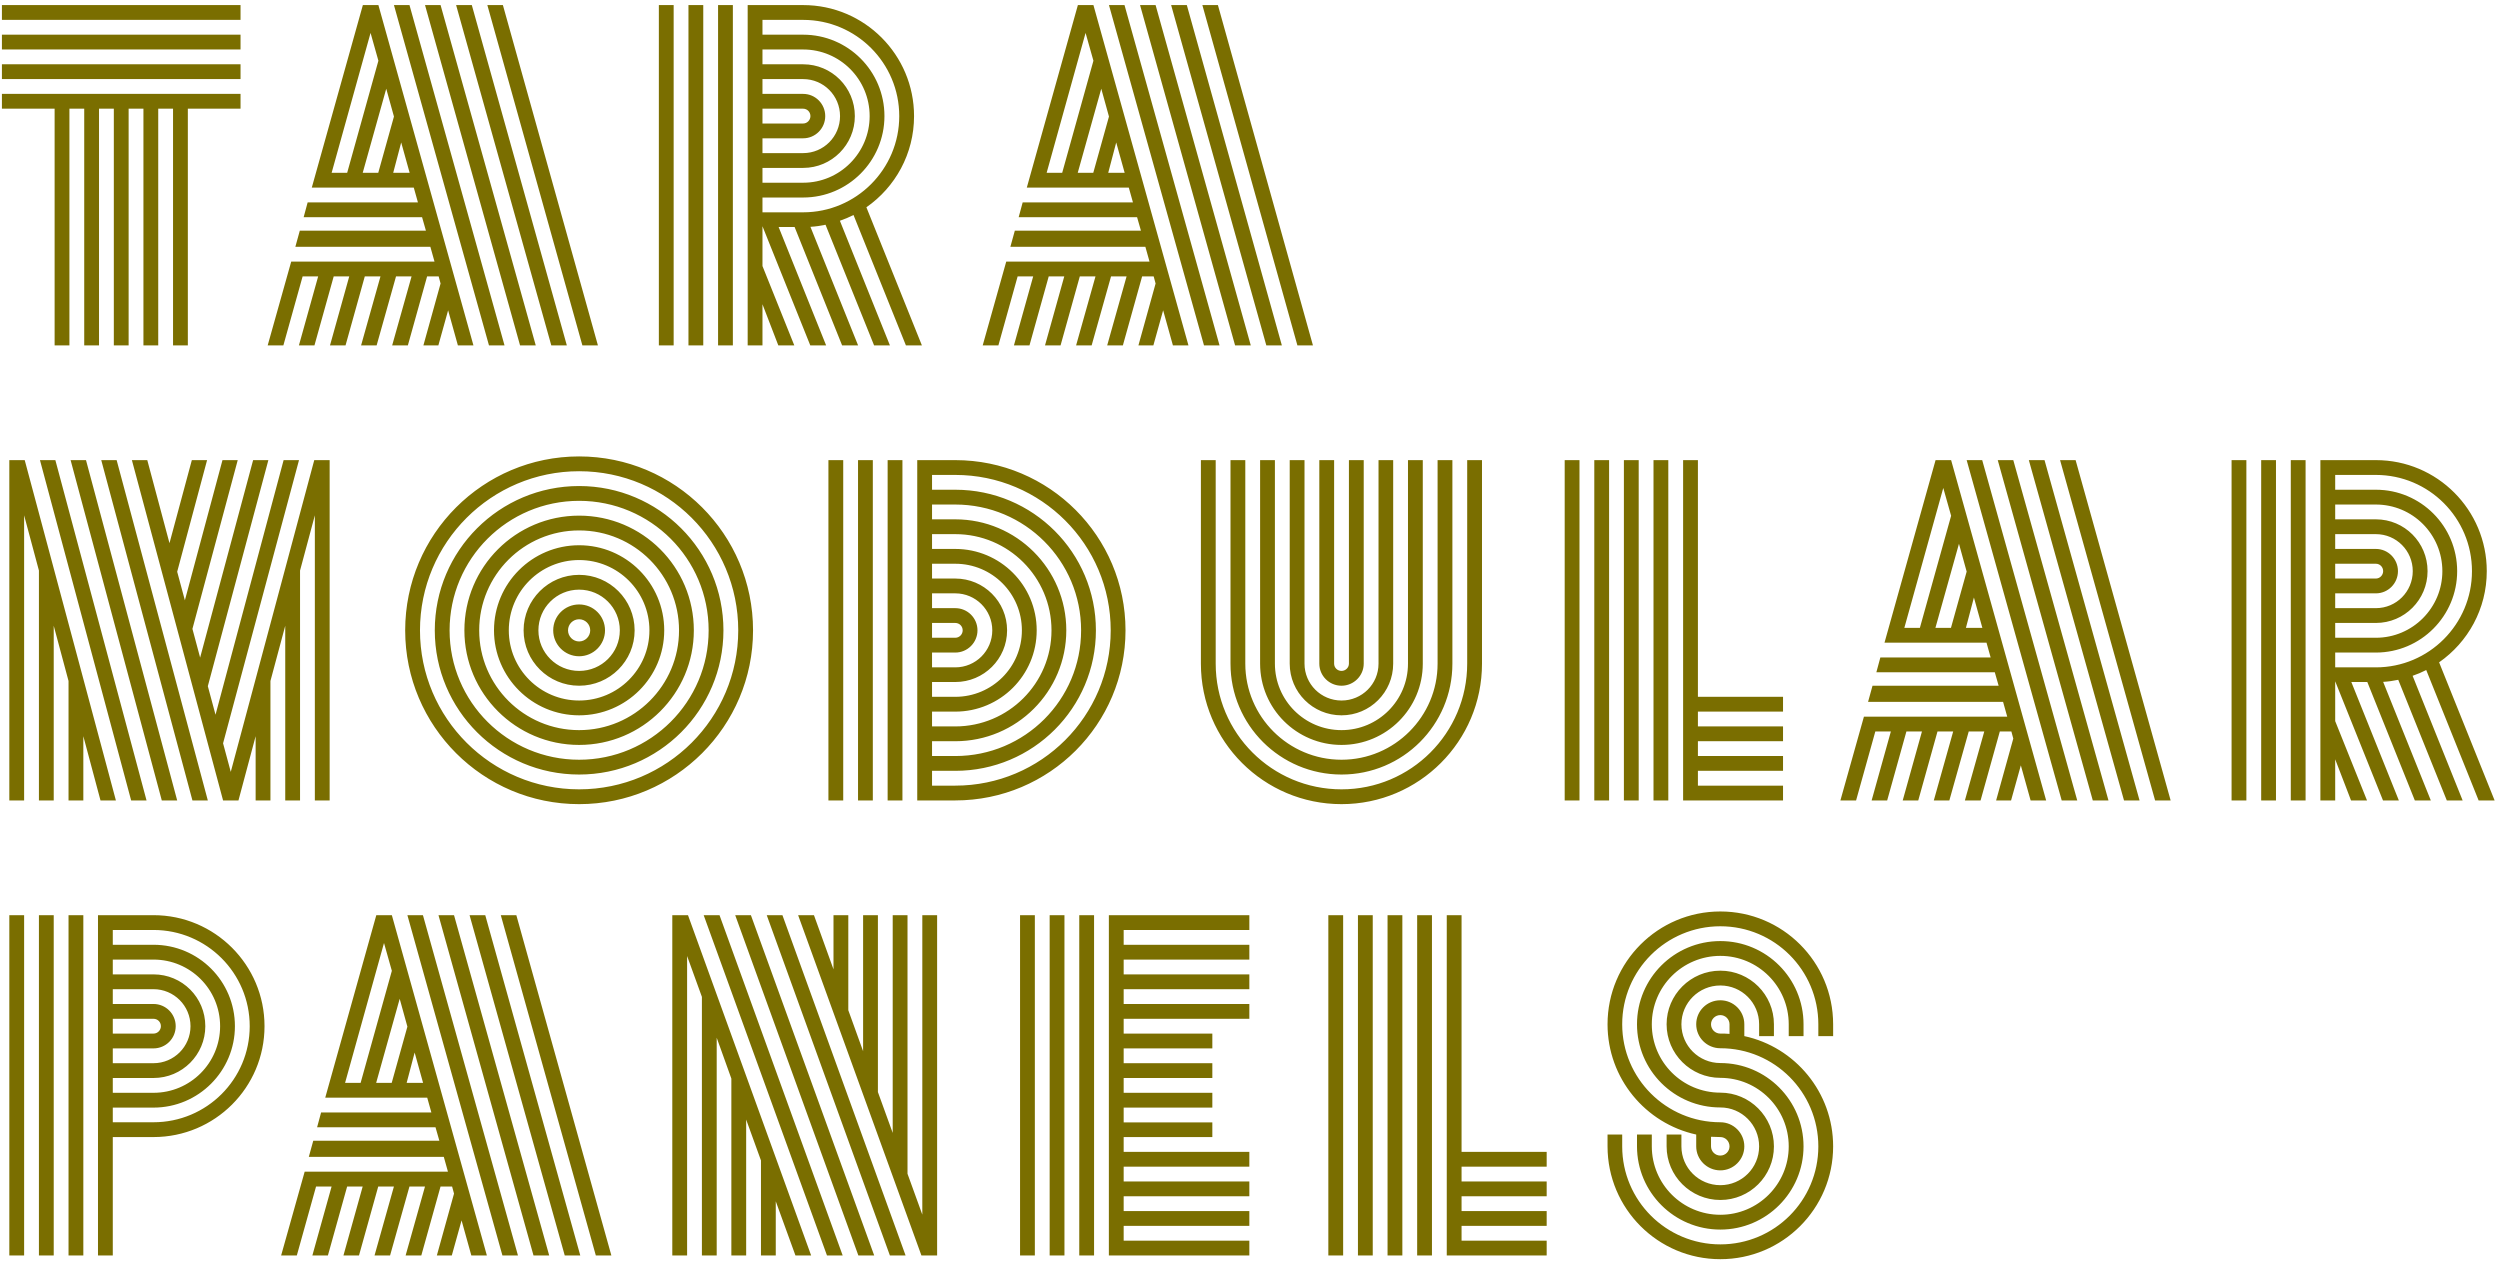 <svg xmlns="http://www.w3.org/2000/svg" fill="none" viewBox="0 0 456 230" height="230" width="456">
<path fill="#7A6E00" d="M43.874 0.927V3.627H0.35V0.927H43.874ZM43.874 6.327V9.027H0.35V6.327H43.874ZM43.874 11.727V14.427H0.35V11.727H43.874ZM43.874 17.127V19.827H34.262V63H31.562V19.827H28.862V63H26.162V19.827H23.462V63H20.762V19.827H18.062V63H15.362V19.827H12.662V63H9.962V19.827H0.35V17.127H43.874ZM69.02 0.927L86.355 63H83.519L81.737 56.601L79.956 63H77.228L80.361 51.714L80.01 50.418H77.903L74.394 63H71.531L75.069 50.418H72.234L68.697 63H65.862L69.398 50.418H66.537L63.026 63H60.191L63.702 50.418H60.867L57.356 63H54.522L58.032 50.418H55.197L51.687 63H48.825L53.117 47.718H79.254L78.498 45.018H53.873L54.684 42.075H77.688L76.986 39.618H55.386L56.114 36.918H76.23L75.474 34.218H56.87L66.186 0.927H69.02ZM74.691 0.927L92.025 63H89.189L71.856 0.927H74.691ZM80.361 0.927L97.722 63H94.859L77.525 0.927H80.361ZM86.058 0.927L103.391 63H100.556L83.195 0.927H86.058ZM91.728 0.927L109.061 63H106.226L88.892 0.927H91.728ZM67.59 6.003L60.489 31.518H63.324L69.02 11.079L67.59 6.003ZM70.451 16.182L66.159 31.518H68.993L71.856 21.258L70.451 16.182ZM73.178 25.983L71.721 31.518H74.718L73.178 25.983ZM122.875 0.927V63H120.175V0.927H122.875ZM128.275 0.927V63H125.575V0.927H128.275ZM133.675 0.927V63H130.975V0.927H133.675ZM146.5 0.927C157.678 0.927 166.723 9.999 166.723 21.177C166.723 28.062 163.294 34.137 158.029 37.809L168.154 63H165.238L155.68 39.213C154.897 39.618 154.06 39.969 153.196 40.266L162.322 63H159.433L150.577 40.995C149.686 41.184 148.768 41.319 147.823 41.373L156.517 63H153.601L144.934 41.4H142.018L150.685 63H147.796L139.075 41.265V48.528L144.88 63H141.964L139.075 55.494V63H136.375V0.927H146.5ZM146.5 3.627H139.075V6.327H146.5C154.681 6.327 161.323 12.969 161.323 21.177C161.323 29.358 154.681 36.027 146.5 36.027H139.075V38.727H146.5C156.166 38.727 164.023 30.87 164.023 21.177C164.023 11.484 156.166 3.627 146.5 3.627ZM146.5 9.027H139.075V11.727H146.5C151.711 11.727 155.923 15.939 155.923 21.177C155.923 26.388 151.711 30.627 146.5 30.627H139.075V33.327H146.5C153.196 33.327 158.623 27.873 158.623 21.177C158.623 14.454 153.196 9.027 146.5 9.027ZM146.5 14.427H139.075V17.127H146.5C148.714 17.127 150.523 18.936 150.523 21.177C150.523 23.418 148.714 25.227 146.5 25.227H139.075V27.927H146.5C150.226 27.927 153.223 24.903 153.223 21.177C153.223 17.451 150.226 14.427 146.5 14.427ZM146.5 19.827H139.075V22.527H146.5C147.229 22.527 147.823 21.906 147.823 21.177C147.823 20.421 147.229 19.827 146.5 19.827ZM199.44 0.927L216.774 63H213.939L212.157 56.601L210.375 63H207.648L210.78 51.714L210.429 50.418H208.323L204.813 63H201.951L205.488 50.418H202.653L199.116 63H196.281L199.818 50.418H196.956L193.446 63H190.611L194.121 50.418H191.286L187.776 63H184.941L188.451 50.418H185.616L182.106 63H179.244L183.537 47.718H209.673L208.917 45.018H184.293L185.103 42.075H208.107L207.405 39.618H185.805L186.534 36.918H206.649L205.893 34.218H187.29L196.605 0.927H199.44ZM205.11 0.927L222.444 63H219.609L202.275 0.927H205.11ZM210.78 0.927L228.141 63H225.279L207.945 0.927H210.78ZM216.477 0.927L233.811 63H230.976L213.615 0.927H216.477ZM222.147 0.927L239.481 63H236.646L219.312 0.927H222.147ZM198.009 6.003L190.908 31.518H193.743L199.44 11.079L198.009 6.003ZM200.871 16.182L196.578 31.518H199.413L202.275 21.258L200.871 16.182ZM203.598 25.983L202.14 31.518H205.137L203.598 25.983ZM4.508 83.927L21.14 146H18.332L15.2 134.282V146H12.5V124.211L9.8 114.14V146H7.1V104.069L4.4 93.998V146H1.7V83.927H4.508ZM10.097 83.927L26.729 146H23.921L7.289 83.927H10.097ZM15.686 83.927L32.318 146H29.51L12.878 83.927H15.686ZM21.275 83.927L37.907 146H35.099L18.467 83.927H21.275ZM60.128 83.927V146H57.428V93.998L54.728 104.069V146H52.028V114.14L49.328 124.211V146H46.628V134.282L43.496 146H40.688L24.056 83.927H26.864L30.914 99.074L34.991 83.927H37.772L32.318 104.285L33.722 109.496L40.58 83.927H43.361L35.099 114.707L36.503 119.945L46.169 83.927H48.95L37.907 125.156L39.311 130.367L51.731 83.927H54.539L40.688 135.578L42.092 140.789L57.32 83.927H60.128ZM105.63 83.252C123.153 83.252 137.355 97.454 137.355 114.977C137.355 132.473 123.153 146.675 105.63 146.675C88.107 146.675 73.905 132.473 73.905 114.977C73.905 97.454 88.107 83.252 105.63 83.252ZM105.63 85.952C89.619 85.952 76.605 98.939 76.605 114.977C76.605 130.988 89.619 143.975 105.63 143.975C121.668 143.975 134.655 130.988 134.655 114.977C134.655 98.939 121.668 85.952 105.63 85.952ZM105.63 88.652C120.156 88.652 131.955 100.424 131.955 114.977C131.955 129.503 120.156 141.275 105.63 141.275C91.104 141.275 79.305 129.503 79.305 114.977C79.305 100.424 91.104 88.652 105.63 88.652ZM105.63 91.352C92.589 91.352 82.005 101.909 82.005 114.977C82.005 128.018 92.589 138.575 105.63 138.575C118.671 138.575 129.255 128.018 129.255 114.977C129.255 101.909 118.671 91.352 105.63 91.352ZM105.63 94.052C117.186 94.052 126.555 103.421 126.555 114.977C126.555 126.506 117.186 135.875 105.63 135.875C94.074 135.875 84.705 126.506 84.705 114.977C84.705 103.421 94.074 94.052 105.63 94.052ZM105.63 96.752C95.559 96.752 87.405 104.906 87.405 114.977C87.405 125.021 95.559 133.175 105.63 133.175C115.701 133.175 123.855 125.021 123.855 114.977C123.855 104.906 115.701 96.752 105.63 96.752ZM105.63 99.452C114.189 99.452 121.155 106.391 121.155 114.977C121.155 123.536 114.189 130.475 105.63 130.475C97.071 130.475 90.105 123.536 90.105 114.977C90.105 106.391 97.071 99.452 105.63 99.452ZM105.63 102.152C98.556 102.152 92.805 107.876 92.805 114.977C92.805 122.051 98.556 127.775 105.63 127.775C112.704 127.775 118.455 122.051 118.455 114.977C118.455 107.876 112.704 102.152 105.63 102.152ZM105.63 104.852C111.219 104.852 115.755 109.388 115.755 114.977C115.755 120.566 111.219 125.075 105.63 125.075C100.041 125.075 95.505 120.566 95.505 114.977C95.505 109.388 100.041 104.852 105.63 104.852ZM105.63 107.552C101.526 107.552 98.205 110.873 98.205 114.977C98.205 119.054 101.526 122.375 105.63 122.375C109.761 122.375 113.055 119.054 113.055 114.977C113.055 110.873 109.734 107.552 105.63 107.552ZM105.63 110.252C108.249 110.252 110.355 112.358 110.355 114.977C110.355 117.569 108.249 119.702 105.63 119.702C103.011 119.702 100.905 117.569 100.905 114.977C100.905 112.358 103.011 110.252 105.63 110.252ZM105.63 112.952C104.523 112.952 103.605 113.843 103.605 114.977C103.605 116.084 104.523 117.002 105.63 117.002C106.737 117.002 107.655 116.084 107.655 114.977C107.655 113.843 106.737 112.952 105.63 112.952ZM153.804 83.927V146H151.104V83.927H153.804ZM159.204 83.927V146H156.504V83.927H159.204ZM164.604 83.927V146H161.904V83.927H164.604ZM174.243 83.927C191.388 83.927 205.293 97.832 205.293 114.977C205.293 132.122 191.388 146 174.243 146H167.304V83.927H174.243ZM174.243 86.627H170.004V89.327H174.243C188.418 89.327 199.893 100.802 199.893 114.977C199.893 129.125 188.418 140.6 174.243 140.6H170.004V143.3H174.243C189.903 143.3 202.593 130.61 202.593 114.977C202.593 99.317 189.903 86.627 174.243 86.627ZM174.243 92.027H170.004V94.727H174.243C185.421 94.727 194.493 103.799 194.493 114.977C194.493 126.155 185.421 135.2 174.243 135.2H170.004V137.9H174.243C186.933 137.9 197.193 127.64 197.193 114.977C197.193 102.287 186.933 92.027 174.243 92.027ZM174.243 97.427H170.004V100.127H174.243C182.451 100.127 189.093 106.769 189.093 114.977C189.093 123.158 182.451 129.8 174.243 129.8H170.004V132.5H174.243C183.936 132.5 191.793 124.643 191.793 114.977C191.793 105.284 183.936 97.427 174.243 97.427ZM174.243 102.827H170.004V105.527H174.243C179.454 105.527 183.693 109.739 183.693 114.977C183.693 120.188 179.454 124.4 174.243 124.4H170.004V127.1H174.243C180.966 127.1 186.393 121.673 186.393 114.977C186.393 108.254 180.966 102.827 174.243 102.827ZM174.243 108.227H170.004V110.927H174.243C176.484 110.927 178.293 112.736 178.293 114.977C178.293 117.191 176.484 119.027 174.243 119.027H170.004V121.727H174.243C177.969 121.727 180.993 118.703 180.993 114.977C180.993 111.251 177.969 108.227 174.243 108.227ZM174.243 113.627H170.004V116.327H174.243C174.999 116.327 175.593 115.706 175.593 114.977C175.593 114.221 174.999 113.627 174.243 113.627ZM270.316 83.927V121.052C270.316 135.2 258.841 146.675 244.693 146.675C230.518 146.675 219.043 135.2 219.043 121.052V83.927H221.743V121.052C221.743 133.715 232.003 143.975 244.693 143.975C257.356 143.975 267.616 133.715 267.616 121.052V83.927H270.316ZM264.916 83.927V121.052C264.916 132.23 255.871 141.275 244.693 141.275C233.515 141.275 224.443 132.23 224.443 121.052V83.927H227.143V121.052C227.143 130.718 235 138.575 244.693 138.575C254.359 138.575 262.216 130.718 262.216 121.052V83.927H264.916ZM259.516 83.927V121.052C259.516 129.233 252.874 135.875 244.693 135.875C236.485 135.875 229.843 129.233 229.843 121.052V83.927H232.543V121.052C232.543 127.748 237.97 133.175 244.693 133.175C251.389 133.175 256.816 127.748 256.816 121.052V83.927H259.516ZM254.116 83.927V121.052C254.116 126.263 249.904 130.475 244.693 130.475C239.455 130.475 235.243 126.263 235.243 121.052V83.927H237.943V121.052C237.943 124.778 240.967 127.775 244.693 127.775C248.419 127.775 251.443 124.778 251.443 121.052V83.927H254.116ZM248.743 83.927V121.052C248.743 123.266 246.907 125.075 244.693 125.075C242.452 125.075 240.643 123.266 240.643 121.052V83.927H243.343V121.052C243.343 121.781 243.937 122.375 244.693 122.375C245.422 122.375 246.043 121.781 246.043 121.052V83.927H248.743ZM288.099 83.927V146H285.399V83.927H288.099ZM293.499 83.927V146H290.799V83.927H293.499ZM298.899 83.927V146H296.199V83.927H298.899ZM304.299 83.927V146H301.599V83.927H304.299ZM309.699 83.927V127.1H325.224V129.8H309.699V132.5H325.224V135.2H309.699V137.9H325.224V140.6H309.699V143.3H325.224V146H306.999V83.927H309.699ZM355.884 83.927L373.218 146H370.383L368.601 139.601L366.819 146H364.092L367.224 134.714L366.873 133.418H364.767L361.257 146H358.395L361.932 133.418H359.097L355.56 146H352.725L356.262 133.418H353.4L349.89 146H347.055L350.565 133.418H347.73L344.22 146H341.385L344.895 133.418H342.06L338.55 146H335.688L339.981 130.718H366.117L365.361 128.018H340.737L341.547 125.075H364.551L363.849 122.618H342.249L342.978 119.918H363.093L362.337 117.218H343.734L353.049 83.927H355.884ZM361.554 83.927L378.888 146H376.053L358.719 83.927H361.554ZM367.224 83.927L384.585 146H381.723L364.389 83.927H367.224ZM372.921 83.927L390.255 146H387.42L370.059 83.927H372.921ZM378.591 83.927L395.925 146H393.09L375.756 83.927H378.591ZM354.453 89.003L347.352 114.518H350.187L355.884 94.079L354.453 89.003ZM357.315 99.182L353.022 114.518H355.857L358.719 104.258L357.315 99.182ZM360.042 108.983L358.584 114.518H361.581L360.042 108.983ZM409.739 83.927V146H407.039V83.927H409.739ZM415.139 83.927V146H412.439V83.927H415.139ZM420.539 83.927V146H417.839V83.927H420.539ZM433.364 83.927C444.542 83.927 453.587 92.999 453.587 104.177C453.587 111.062 450.158 117.137 444.893 120.809L455.018 146H452.102L442.544 122.213C441.761 122.618 440.924 122.969 440.06 123.266L449.186 146H446.297L437.441 123.995C436.55 124.184 435.632 124.319 434.687 124.373L443.381 146H440.465L431.798 124.4H428.882L437.549 146H434.66L425.939 124.265V131.528L431.744 146H428.828L425.939 138.494V146H423.239V83.927H433.364ZM433.364 86.627H425.939V89.327H433.364C441.545 89.327 448.187 95.969 448.187 104.177C448.187 112.358 441.545 119.027 433.364 119.027H425.939V121.727H433.364C443.03 121.727 450.887 113.87 450.887 104.177C450.887 94.484 443.03 86.627 433.364 86.627ZM433.364 92.027H425.939V94.727H433.364C438.575 94.727 442.787 98.939 442.787 104.177C442.787 109.388 438.575 113.627 433.364 113.627H425.939V116.327H433.364C440.06 116.327 445.487 110.873 445.487 104.177C445.487 97.454 440.06 92.027 433.364 92.027ZM433.364 97.427H425.939V100.127H433.364C435.578 100.127 437.387 101.936 437.387 104.177C437.387 106.418 435.578 108.227 433.364 108.227H425.939V110.927H433.364C437.09 110.927 440.087 107.903 440.087 104.177C440.087 100.451 437.09 97.427 433.364 97.427ZM433.364 102.827H425.939V105.527H433.364C434.093 105.527 434.687 104.906 434.687 104.177C434.687 103.421 434.093 102.827 433.364 102.827ZM4.4 166.927V229H1.7V166.927H4.4ZM9.8 166.927V229H7.1V166.927H9.8ZM15.2 166.927V229H12.5V166.927H15.2ZM27.998 166.927C39.176 166.927 48.248 175.999 48.248 187.177C48.248 198.355 39.176 207.4 27.998 207.4H20.573V229H17.873V166.927H27.998ZM27.998 169.627H20.573V172.327H27.998C36.206 172.327 42.848 178.969 42.848 187.177C42.848 195.358 36.206 202.027 27.998 202.027H20.573V204.7H27.998C37.691 204.7 45.548 196.87 45.548 187.177C45.548 177.484 37.691 169.627 27.998 169.627ZM27.998 175.027H20.573V177.727H27.998C33.236 177.727 37.448 181.939 37.448 187.177C37.448 192.388 33.236 196.627 27.998 196.627H20.573V199.327H27.998C34.721 199.327 40.148 193.873 40.148 187.177C40.148 180.454 34.721 175.027 27.998 175.027ZM27.998 180.427H20.573V183.127H27.998C30.239 183.127 32.048 184.936 32.048 187.177C32.048 189.418 30.239 191.227 27.998 191.227H20.573V193.927H27.998C31.724 193.927 34.748 190.903 34.748 187.177C34.748 183.451 31.724 180.427 27.998 180.427ZM27.998 185.827H20.573V188.527H27.998C28.754 188.527 29.348 187.906 29.348 187.177C29.348 186.421 28.754 185.827 27.998 185.827ZM71.473 166.927L88.807 229H85.972L84.19 222.601L82.408 229H79.681L82.813 217.714L82.462 216.418H80.356L76.846 229H73.984L77.521 216.418H74.686L71.149 229H68.314L71.851 216.418H68.989L65.479 229H62.644L66.154 216.418H63.319L59.809 229H56.974L60.484 216.418H57.649L54.139 229H51.277L55.57 213.718H81.706L80.95 211.018H56.326L57.136 208.075H80.14L79.438 205.618H57.838L58.567 202.918H78.682L77.926 200.218H59.323L68.638 166.927H71.473ZM77.143 166.927L94.477 229H91.642L74.308 166.927H77.143ZM82.813 166.927L100.174 229H97.312L79.978 166.927H82.813ZM88.51 166.927L105.844 229H103.009L85.648 166.927H88.51ZM94.18 166.927L111.514 229H108.679L91.345 166.927H94.18ZM70.042 172.003L62.941 197.518H65.776L71.473 177.079L70.042 172.003ZM72.904 182.182L68.611 197.518H71.446L74.308 187.258L72.904 182.182ZM75.631 191.983L74.173 197.518H77.17L75.631 191.983ZM125.489 166.927L147.953 229H145.091L141.5 219.118V229H138.8V211.666L136.1 204.214V229H133.4V196.735L130.727 189.283V229H128.027V181.831L125.327 174.379V229H122.627V166.927H125.489ZM131.24 166.927L153.704 229H150.842L128.351 166.927H131.24ZM136.964 166.927L159.455 229H156.566L134.102 166.927H136.964ZM142.715 166.927L165.179 229H162.317L139.853 166.927H142.715ZM170.93 166.927V229H168.068L145.577 166.927H148.466L152.03 176.809V166.927H154.73V184.261L157.43 191.74V166.927H160.13V199.192L162.83 206.644V166.927H165.53V214.096L168.23 221.548V166.927H170.93ZM188.757 166.927V229H186.057V166.927H188.757ZM194.157 166.927V229H191.457V166.927H194.157ZM199.557 166.927V229H196.857V166.927H199.557ZM227.88 166.927V169.627H204.957V172.327H227.88V175.027H204.957V177.727H227.88V180.427H204.957V183.127H227.88V185.827H204.957V188.527H221.13V191.227H204.957V193.927H221.13V196.627H204.957V199.327H221.13V202.027H204.957V204.727H221.13V207.4H204.957V210.1H227.88V212.8H204.957V215.5H227.88V218.2H204.957V220.9H227.88V223.6H204.957V226.3H227.88V229H202.257V166.927H227.88ZM244.989 166.927V229H242.289V166.927H244.989ZM250.389 166.927V229H247.689V166.927H250.389ZM255.789 166.927V229H253.089V166.927H255.789ZM261.189 166.927V229H258.489V166.927H261.189ZM266.589 166.927V210.1H282.114V212.8H266.589V215.5H282.114V218.2H266.589V220.9H282.114V223.6H266.589V226.3H282.114V229H263.889V166.927H266.589ZM313.79 166.252C325.157 166.252 334.364 175.459 334.364 186.826V188.986H331.664V186.826C331.664 176.944 323.672 168.952 313.79 168.952C303.908 168.952 295.889 176.944 295.889 186.826C295.889 196.708 303.908 204.7 313.79 204.7C316.193 204.7 318.164 206.671 318.164 209.101C318.164 211.504 316.193 213.475 313.79 213.475C311.36 213.475 309.389 211.504 309.389 209.101V206.941C300.128 204.916 293.216 196.681 293.216 186.826C293.216 175.459 302.423 166.252 313.79 166.252ZM313.79 171.652C322.16 171.652 328.964 178.429 328.964 186.826V188.986H326.264V186.826C326.264 179.941 320.675 174.352 313.79 174.352C306.878 174.352 301.289 179.941 301.289 186.826C301.289 193.711 306.878 199.3 313.79 199.3C319.19 199.3 323.564 203.701 323.564 209.101C323.564 214.501 319.19 218.875 313.79 218.875C308.39 218.875 303.989 214.501 303.989 209.101V206.941H306.689V209.101C306.689 213.016 309.875 216.175 313.79 216.175C317.705 216.175 320.864 213.016 320.864 209.101C320.864 205.186 317.705 202 313.79 202C305.393 202 298.589 195.223 298.589 186.826C298.589 178.429 305.393 171.652 313.79 171.652ZM313.79 177.052C319.19 177.052 323.564 181.426 323.564 186.826V188.986H320.864V186.826C320.864 182.911 317.705 179.752 313.79 179.752C309.875 179.752 306.689 182.911 306.689 186.826C306.689 190.741 309.875 193.9 313.79 193.9C322.16 193.9 328.964 200.704 328.964 209.101C328.964 217.471 322.16 224.275 313.79 224.275C305.393 224.275 298.589 217.471 298.589 209.101V206.941H301.289V209.101C301.289 215.986 306.878 221.575 313.79 221.575C320.675 221.575 326.264 215.986 326.264 209.101C326.264 202.189 320.675 196.6 313.79 196.6C308.39 196.6 303.989 192.226 303.989 186.826C303.989 181.426 308.39 177.052 313.79 177.052ZM313.79 182.452C316.193 182.452 318.164 184.396 318.164 186.826V188.986C327.425 190.984 334.364 199.246 334.364 209.101C334.364 220.468 325.157 229.675 313.79 229.675C302.423 229.675 293.216 220.468 293.216 209.101V206.941H295.889V209.101C295.889 218.983 303.908 226.975 313.79 226.975C323.672 226.975 331.664 218.983 331.664 209.101C331.664 199.219 323.672 191.2 313.79 191.2C311.36 191.2 309.389 189.256 309.389 186.826C309.389 184.396 311.36 182.452 313.79 182.452ZM313.79 185.152C312.845 185.152 312.089 185.908 312.089 186.826C312.089 187.771 312.845 188.527 313.79 188.527C314.357 188.527 314.924 188.527 315.464 188.581V186.826C315.464 185.908 314.708 185.152 313.79 185.152ZM312.089 207.346V209.101C312.089 210.019 312.845 210.775 313.79 210.775C314.708 210.775 315.464 210.019 315.464 209.101C315.464 208.156 314.708 207.4 313.79 207.4C313.223 207.4 312.656 207.373 312.089 207.346Z"></path>
</svg>
